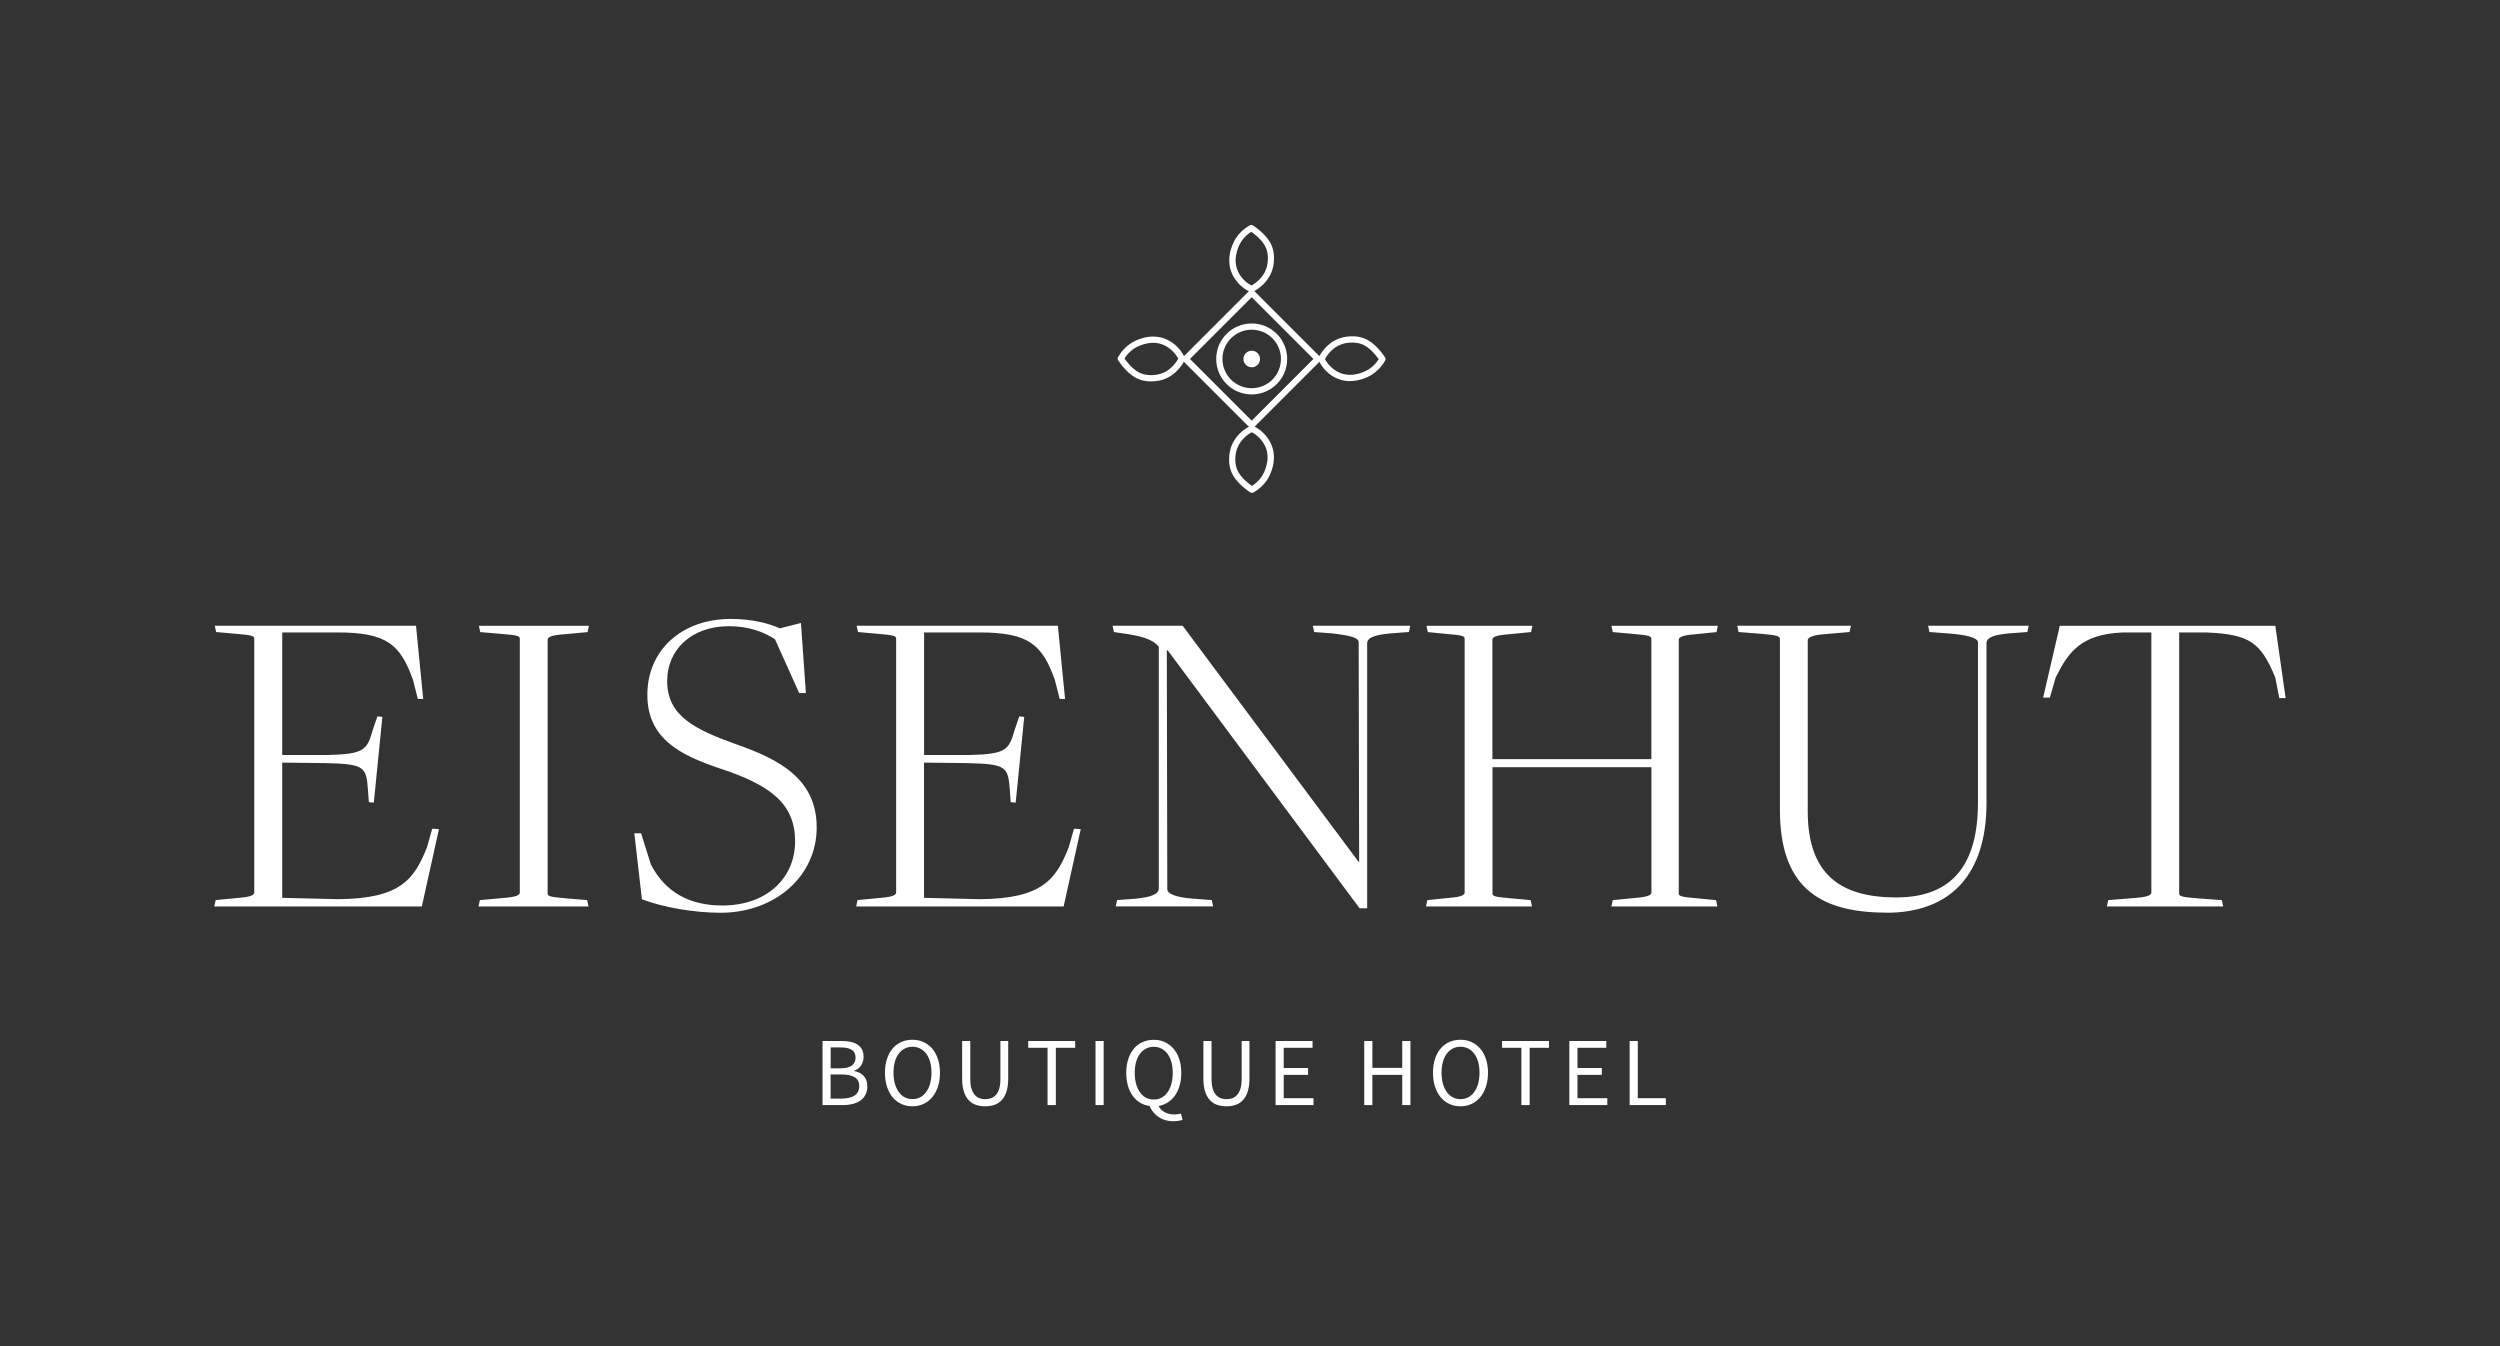 <?xml version="1.0" encoding="UTF-8"?>
<svg xmlns="http://www.w3.org/2000/svg" id="Ebene_1" viewBox="0 0 368.5 198.43">
  <rect x="0" y="0" width="368.5" height="198.43" fill="#333333" stroke="none"/>
  <defs>
    <style>.cls-1{fill:#fff;}</style>
  </defs>
  <path class="cls-1" d="M184.5,58.14c-1.34,0-2.68-.51-3.7-1.53h0c-.99-.99-1.53-2.3-1.53-3.7s.54-2.71,1.53-3.7c.99-.99,2.3-1.53,3.7-1.53s2.71.54,3.7,1.53c2.04,2.04,2.04,5.36,0,7.4-1.02,1.02-2.36,1.53-3.7,1.53ZM184.5,48.6c-1.15,0-2.23.45-3.05,1.26-.81.81-1.26,1.9-1.26,3.05s.45,2.23,1.26,3.05h0c1.68,1.68,4.41,1.68,6.1,0,1.68-1.68,1.68-4.42,0-6.1-.81-.81-1.9-1.26-3.05-1.26Z"></path>
  <path class="cls-1" d="M183.64,53.78c-.48-.48-.48-1.25,0-1.73s1.25-.48,1.73,0,.48,1.25,0,1.73-1.25.48-1.73,0"></path>
  <path class="cls-1" d="M184.53,72.64c-.08,0-.17-.02-.24-.07-.07-.04-1.76-1.11-2.56-2.54-1.03-1.85-.35-3.91-.27-4.14.26-.73.83-1.79,2.07-2.65.25-.17.51-.33.78-.46.12-.06.27-.06.39,0,.32.14.6.31.87.5.29.2,1.28.97,1.82,2.23h0c1.07,2.49-.4,4.89-.57,5.16-.5.78-1.22,1.44-2.05,1.92-.07.04-.15.06-.23.06ZM184.51,63.71c-.16.09-.31.18-.46.28-1.04.73-1.52,1.6-1.73,2.21-.03.08-.64,1.86.21,3.38.52.94,1.55,1.73,2.01,2.05.6-.39,1.12-.89,1.49-1.47.06-.09,1.4-2.2.5-4.29-.45-1.04-1.27-1.67-1.5-1.84-.17-.12-.34-.22-.52-.32ZM169.65,56.22c-.7,0-1.52-.13-2.3-.57-1.43-.8-2.5-2.49-2.54-2.56-.09-.14-.09-.32,0-.47.47-.84,1.14-1.55,1.92-2.05.27-.17,2.66-1.65,5.16-.57h0c1.27.55,2.03,1.53,2.23,1.82.19.27.36.56.5.87.06.12.05.27,0,.39-.13.27-.28.54-.46.78-.87,1.24-1.92,1.81-2.65,2.07-.13.05-.88.29-1.84.29ZM165.75,52.84c.32.46,1.11,1.49,2.05,2.01,1.53.85,3.31.24,3.38.21.61-.21,1.48-.69,2.21-1.73.1-.15.2-.3.28-.46-.09-.18-.2-.36-.32-.52-.12-.17-.77-1.05-1.84-1.51-2.09-.89-4.2.44-4.29.5-.58.38-1.09.89-1.47,1.49ZM199,56.18c-.6,0-1.25-.11-1.91-.39h0c-1.22-.52-1.97-1.45-2.23-1.82-.19-.28-.36-.57-.5-.87-.06-.12-.05-.27,0-.39.13-.27.28-.54.46-.78.87-1.24,1.92-1.81,2.66-2.07.23-.08,2.29-.76,4.14.27,1.43.8,2.5,2.49,2.54,2.56.09.14.09.32,0,.47-.47.84-1.14,1.55-1.92,2.05-.19.13-1.55.96-3.25.96ZM195.3,52.92c.09.18.2.36.32.52.17.24.81,1.06,1.84,1.5h0c2.09.9,4.2-.44,4.29-.5.58-.38,1.09-.89,1.47-1.49-.32-.46-1.11-1.49-2.05-2.01-1.53-.85-3.31-.24-3.38-.21-.61.21-1.48.69-2.21,1.73-.1.15-.2.3-.28.46ZM184.46,43.06c-.06,0-.13-.01-.19-.04-.31-.14-.6-.3-.87-.5-.29-.2-1.28-.97-1.82-2.23h0c-1.07-2.49.4-4.89.57-5.15.5-.78,1.21-1.45,2.05-1.92.15-.08.33-.08.47,0,.07.04,1.76,1.11,2.56,2.54,1.03,1.85.35,3.91.27,4.14-.26.73-.83,1.79-2.07,2.66-.25.17-.51.33-.78.46-.06.03-.13.05-.2.05ZM182.43,39.92c.45,1.04,1.27,1.67,1.51,1.84.17.12.34.22.52.32.16-.08.31-.18.46-.28,1.04-.73,1.52-1.6,1.73-2.21.03-.08.64-1.86-.21-3.38-.52-.94-1.55-1.73-2.01-2.05-.6.39-1.12.89-1.49,1.47-.06.09-1.4,2.21-.5,4.29h0Z"></path>
  <path class="cls-1" d="M184.5,63.13c-.12,0-.24-.05-.33-.14l-9.75-9.75c-.18-.18-.18-.47,0-.65l9.75-9.75c.18-.18.47-.18.65,0l9.75,9.75c.18.18.18.47,0,.65l-9.75,9.76c-.09.09-.2.14-.33.14ZM175.4,52.91l9.1,9.1,9.1-9.1-9.1-9.1-9.1,9.1Z"></path>
  <path class="cls-1" d="M310.55,133.61h17.15l-.2-.93-3.51-.26c-2.52-.2-2.78-.33-2.78-.73v-38.46h4.1c6.36.27,7.94,1.52,10.06,6.62l.6,3.05h.93l-1.52-10.66h-31.77l-2.45,10.59h.99l.86-2.98c1.85-3.71,3.71-6.35,9.8-6.62h4.3v38.33c0,.4-.6.66-2.32.79l-4.04.33-.2.93ZM278.05,134.54c9.4,0,14.76-5.56,14.76-16.22v-23.5c0-.93,1.26-1.26,3.31-1.46l2.71-.2.2-.93h-14.83l.2.93,2.65.2c2.85.2,4.5.66,4.5,1.32v23.63c0,9.07-3.71,13.97-12.05,13.97s-13.04-3.51-13.04-12.71v-25.22c0-.33.6-.73,2.32-.86l3.84-.33.2-.93h-16.75l.2.93,3.31.26c2.52.2,2.78.4,2.78.79v25.15c0,10.99,5.36,15.16,15.69,15.16M210.2,133.61h15.62l-.2-.93-2.85-.26c-2.45-.2-2.78-.33-2.78-.73v-18.6h23.43v18.47c0,.4-.66.66-2.32.79l-3.38.33-.2.93h15.62l-.2-.93-2.71-.26c-2.45-.2-2.78-.33-2.78-.73v-37.4c0-.4.66-.66,2.32-.79l3.24-.33.2-.93h-15.69s.2.93.2.93l2.91.26c2.45.2,2.78.33,2.78.73v17.74h-23.43v-17.61c0-.4.6-.66,2.32-.79l3.38-.33.2-.93h-15.62l.2.93,2.65.26c2.52.2,2.78.33,2.78.73v37.4c0,.4-.6.66-2.32.79l-3.18.33-.2.93ZM200.4,133.88h1.12v-39.06c0-.93,1.39-1.26,3.44-1.46l2.71-.2.2-.93h-14.36l.2.93,2.65.2c2.85.33,3.91.66,3.91,1.32l.07,32.37h-.07l-25.95-34.82h-10.33l.2.93,2.18.33c2.52.4,3.77.99,4.44,1.85v35.61c0,.93-1.39,1.32-3.44,1.52l-2.71.2-.2.93h14.36l-.2-.93-2.65-.2c-2.85-.2-3.91-.79-3.91-1.39l-.07-35.22h.13l28.27,38ZM126.2,133.61h30.58l2.52-11.39-.99-.07-.79,2.78c-1.85,4.63-3.84,7.55-13.11,7.61l-8.21-.2v-19.93l6.29.07c5.89.13,6.09.53,6.36,3.97l.13,1.79.73.07,1.26-12.64-.73-.07-.66,1.92c-.86,3.05-1.26,3.64-6.75,3.77h-6.62v-18.07h8.14c7.28,0,9.27,1.79,11.12,6.95l.73,2.85h.79l-1.06-10.79h-29.66l.2.93,2.91.26c2.45.2,2.71.33,2.71.73v37.4c0,.4-.6.66-2.25.79l-3.44.33-.2.93ZM106.21,134.54c8.01,0,14.17-5.36,14.17-12.58s-5.63-10.06-11.85-12.25c-6.09-2.18-10.19-4.17-10.19-9.33,0-4.5,3.44-8.08,9.14-8.08,2.85,0,5.16.86,6.75,1.92l3.57,7.94h.99l-.73-10.33-3.11.79c-1.59-.73-4.1-1.39-7.22-1.39-7.28,0-12.31,4.63-12.31,11.19s5.03,8.94,10.72,10.86c7.48,2.45,11.06,5.23,11.06,10.72s-4.24,9.47-10.72,9.47c-4.9,0-8.41-1.99-10.53-6.02l-1.46-4.63h-.99l1.12,9.73c3.11,1.19,7.68,1.99,11.58,1.99M70.53,133.61h16.22l-.2-.93-3.05-.26c-2.45-.2-2.78-.33-2.78-.73v-37.4c0-.4.6-.66,2.32-.79l3.57-.33.2-.93h-16.22l.2.93,3.05.26c2.52.2,2.78.33,2.78.73v37.4c0,.4-.6.66-2.32.79l-3.57.33-.2.93ZM31.6,133.61h30.58l2.52-11.39-.99-.07-.79,2.78c-1.85,4.63-3.84,7.55-13.11,7.61l-8.21-.2v-19.93l6.29.07c5.89.13,6.09.53,6.35,3.97l.13,1.79.73.07,1.26-12.64-.73-.07-.66,1.92c-.86,3.05-1.26,3.64-6.75,3.77h-6.62v-18.07h8.14c7.28,0,9.27,1.79,11.12,6.95l.73,2.85h.79l-1.06-10.79h-29.66l.2.93,2.91.26c2.45.2,2.71.33,2.71.73v37.4c0,.4-.6.66-2.25.79l-3.44.33-.2.93Z"></path>
  <path class="cls-1" d="M245.55,162.89v-1.02h-4.14v-8.43h-1.2v9.45h5.33ZM236.92,162.89v-1.02h-4.4v-3.43h3.59v-1.02h-3.59v-2.97h4.25v-1.01h-5.45v9.45h5.59ZM225.47,162.89v-8.44h2.85v-1.01h-6.92v1.01h2.85v8.44h1.21ZM214.13,161.74c-.34-.18-.63-.44-.88-.79-.24-.34-.44-.75-.57-1.23-.13-.48-.2-1.01-.2-1.61s.07-1.11.2-1.59c.13-.47.32-.87.57-1.2.24-.33.54-.58.88-.76.34-.18.72-.27,1.15-.27s.8.09,1.15.27c.34.18.63.43.88.76.24.33.44.72.57,1.2.13.47.2,1,.2,1.59s-.07,1.13-.2,1.61c-.13.48-.32.88-.57,1.23-.24.34-.54.6-.88.79-.34.18-.72.27-1.15.27s-.8-.09-1.15-.27M216.91,162.72c.49-.23.92-.56,1.28-.99.36-.43.64-.95.84-1.56.2-.61.3-1.29.3-2.05s-.1-1.42-.3-2.02c-.2-.6-.48-1.11-.84-1.53-.36-.42-.79-.74-1.28-.97-.49-.23-1.04-.34-1.64-.34s-1.14.11-1.64.33c-.49.22-.92.54-1.28.96-.36.42-.63.93-.83,1.53-.2.6-.3,1.28-.3,2.04s.1,1.44.3,2.05c.2.61.47,1.13.83,1.56.36.43.78.76,1.28.99.49.23,1.04.35,1.64.35s1.14-.12,1.64-.35M202.29,162.89v-4.45h4.4v4.45h1.21v-9.45h-1.21v3.96h-4.4v-3.96h-1.2v9.45h1.2ZM193.61,162.89v-1.02h-4.39v-3.43h3.59v-1.02h-3.59v-2.97h4.25v-1.01h-5.45v9.45h5.59ZM182.13,162.86c.41-.14.77-.37,1.07-.69.3-.32.54-.74.71-1.26.17-.52.26-1.16.26-1.92v-5.55h-1.15v5.58c0,.57-.06,1.04-.17,1.43-.12.38-.27.69-.48.92s-.44.4-.71.5c-.27.1-.56.15-.88.15s-.6-.05-.86-.15c-.27-.1-.5-.27-.7-.5s-.35-.54-.47-.92c-.12-.38-.17-.86-.17-1.43v-5.58h-1.2v5.55c0,.76.09,1.4.26,1.92s.41.94.71,1.26c.3.32.66.55,1.08.69.42.14.87.21,1.35.21s.93-.07,1.34-.21M173.73,165.21c.24-.04.43-.09.58-.15l-.23-.92c-.13.04-.28.07-.44.09-.16.02-.34.04-.55.04-.52,0-.98-.1-1.38-.31-.4-.21-.72-.52-.94-.94.5-.09.96-.26,1.37-.53.41-.26.77-.61,1.06-1.02.29-.42.52-.91.68-1.47s.24-1.18.24-1.87c0-.75-.1-1.42-.3-2.02-.2-.6-.48-1.11-.84-1.53-.36-.42-.79-.74-1.28-.97-.49-.23-1.04-.34-1.64-.34s-1.14.11-1.64.33c-.49.22-.92.54-1.28.96-.36.42-.63.93-.83,1.53-.2.6-.3,1.28-.3,2.04,0,.69.08,1.32.24,1.89.16.57.4,1.07.7,1.49.3.42.67.76,1.09,1.02.42.26.89.42,1.41.49.13.33.31.63.53.9.22.27.47.51.76.71.29.2.62.36.99.47.37.11.77.17,1.2.17.28,0,.54-.02.78-.06M168.91,161.8c-.34-.18-.63-.45-.88-.79-.24-.35-.44-.76-.57-1.25-.13-.48-.2-1.03-.2-1.64s.07-1.11.2-1.59c.13-.47.32-.87.57-1.2.24-.33.54-.58.88-.76.34-.18.72-.27,1.15-.27s.8.09,1.15.27c.34.18.63.43.88.76.24.33.43.72.57,1.2.13.47.2,1,.2,1.59s-.07,1.15-.2,1.64c-.13.49-.32.9-.57,1.25-.25.35-.54.61-.88.79-.34.18-.72.27-1.15.27s-.8-.09-1.15-.27M162.68,153.44h-1.2v9.45h1.2v-9.45ZM155.63,162.89v-8.44h2.85v-1.01h-6.92v1.01h2.85v8.44h1.21ZM146.57,162.86c.41-.14.77-.37,1.07-.69.3-.32.54-.74.71-1.26.17-.52.26-1.16.26-1.92v-5.55h-1.15v5.58c0,.57-.06,1.04-.17,1.43-.12.38-.27.69-.48.92-.2.23-.44.4-.71.5-.27.1-.56.15-.88.15s-.6-.05-.86-.15c-.27-.1-.5-.27-.7-.5-.2-.23-.35-.54-.47-.92-.12-.38-.17-.86-.17-1.43v-5.58h-1.2v5.55c0,.76.09,1.4.26,1.92s.41.94.71,1.26c.3.32.66.55,1.08.69.42.14.87.21,1.35.21s.93-.07,1.34-.21M133.35,161.74c-.34-.18-.63-.44-.88-.79-.24-.34-.43-.75-.57-1.23-.13-.48-.2-1.01-.2-1.61s.07-1.11.2-1.59.32-.87.57-1.2c.24-.33.54-.58.88-.76.34-.18.72-.27,1.15-.27s.8.09,1.15.27c.34.18.63.43.88.76.24.33.43.72.57,1.2.13.47.2,1,.2,1.59s-.07,1.13-.2,1.61c-.13.48-.32.88-.57,1.23-.24.34-.54.6-.88.79-.34.18-.72.27-1.15.27s-.8-.09-1.15-.27M136.13,162.72c.49-.23.92-.56,1.28-.99.36-.43.64-.95.84-1.56.2-.61.3-1.29.3-2.05s-.1-1.42-.3-2.02c-.2-.6-.48-1.11-.84-1.53-.36-.42-.79-.74-1.28-.97-.49-.23-1.04-.34-1.64-.34s-1.14.11-1.64.33c-.49.22-.92.54-1.28.96-.36.42-.63.93-.83,1.53-.2.6-.3,1.28-.3,2.04s.1,1.44.3,2.05c.2.61.47,1.13.83,1.56.36.43.78.76,1.28.99.49.23,1.04.35,1.64.35s1.14-.12,1.64-.35M122.43,158.38h1.64c.84,0,1.47.14,1.92.41.44.27.66.7.66,1.29,0,.63-.23,1.1-.68,1.4-.45.3-1.09.45-1.9.45h-1.64v-3.56ZM122.43,154.39h1.46c.74,0,1.29.12,1.66.35.37.23.56.62.56,1.17,0,.48-.18.86-.53,1.14-.36.28-.94.42-1.74.42h-1.4v-3.07ZM124.25,162.89c.53,0,1.01-.06,1.46-.17.44-.12.82-.29,1.14-.52s.56-.52.73-.86c.17-.35.26-.75.26-1.21,0-.65-.18-1.17-.53-1.54-.36-.37-.82-.61-1.4-.72v-.06c.45-.14.79-.41,1.03-.79.24-.38.35-.8.35-1.28,0-.41-.08-.77-.24-1.06-.16-.29-.38-.53-.66-.71-.28-.18-.62-.32-1.02-.4-.4-.09-.84-.13-1.32-.13h-2.81v9.45h3.01Z"></path>
</svg>
